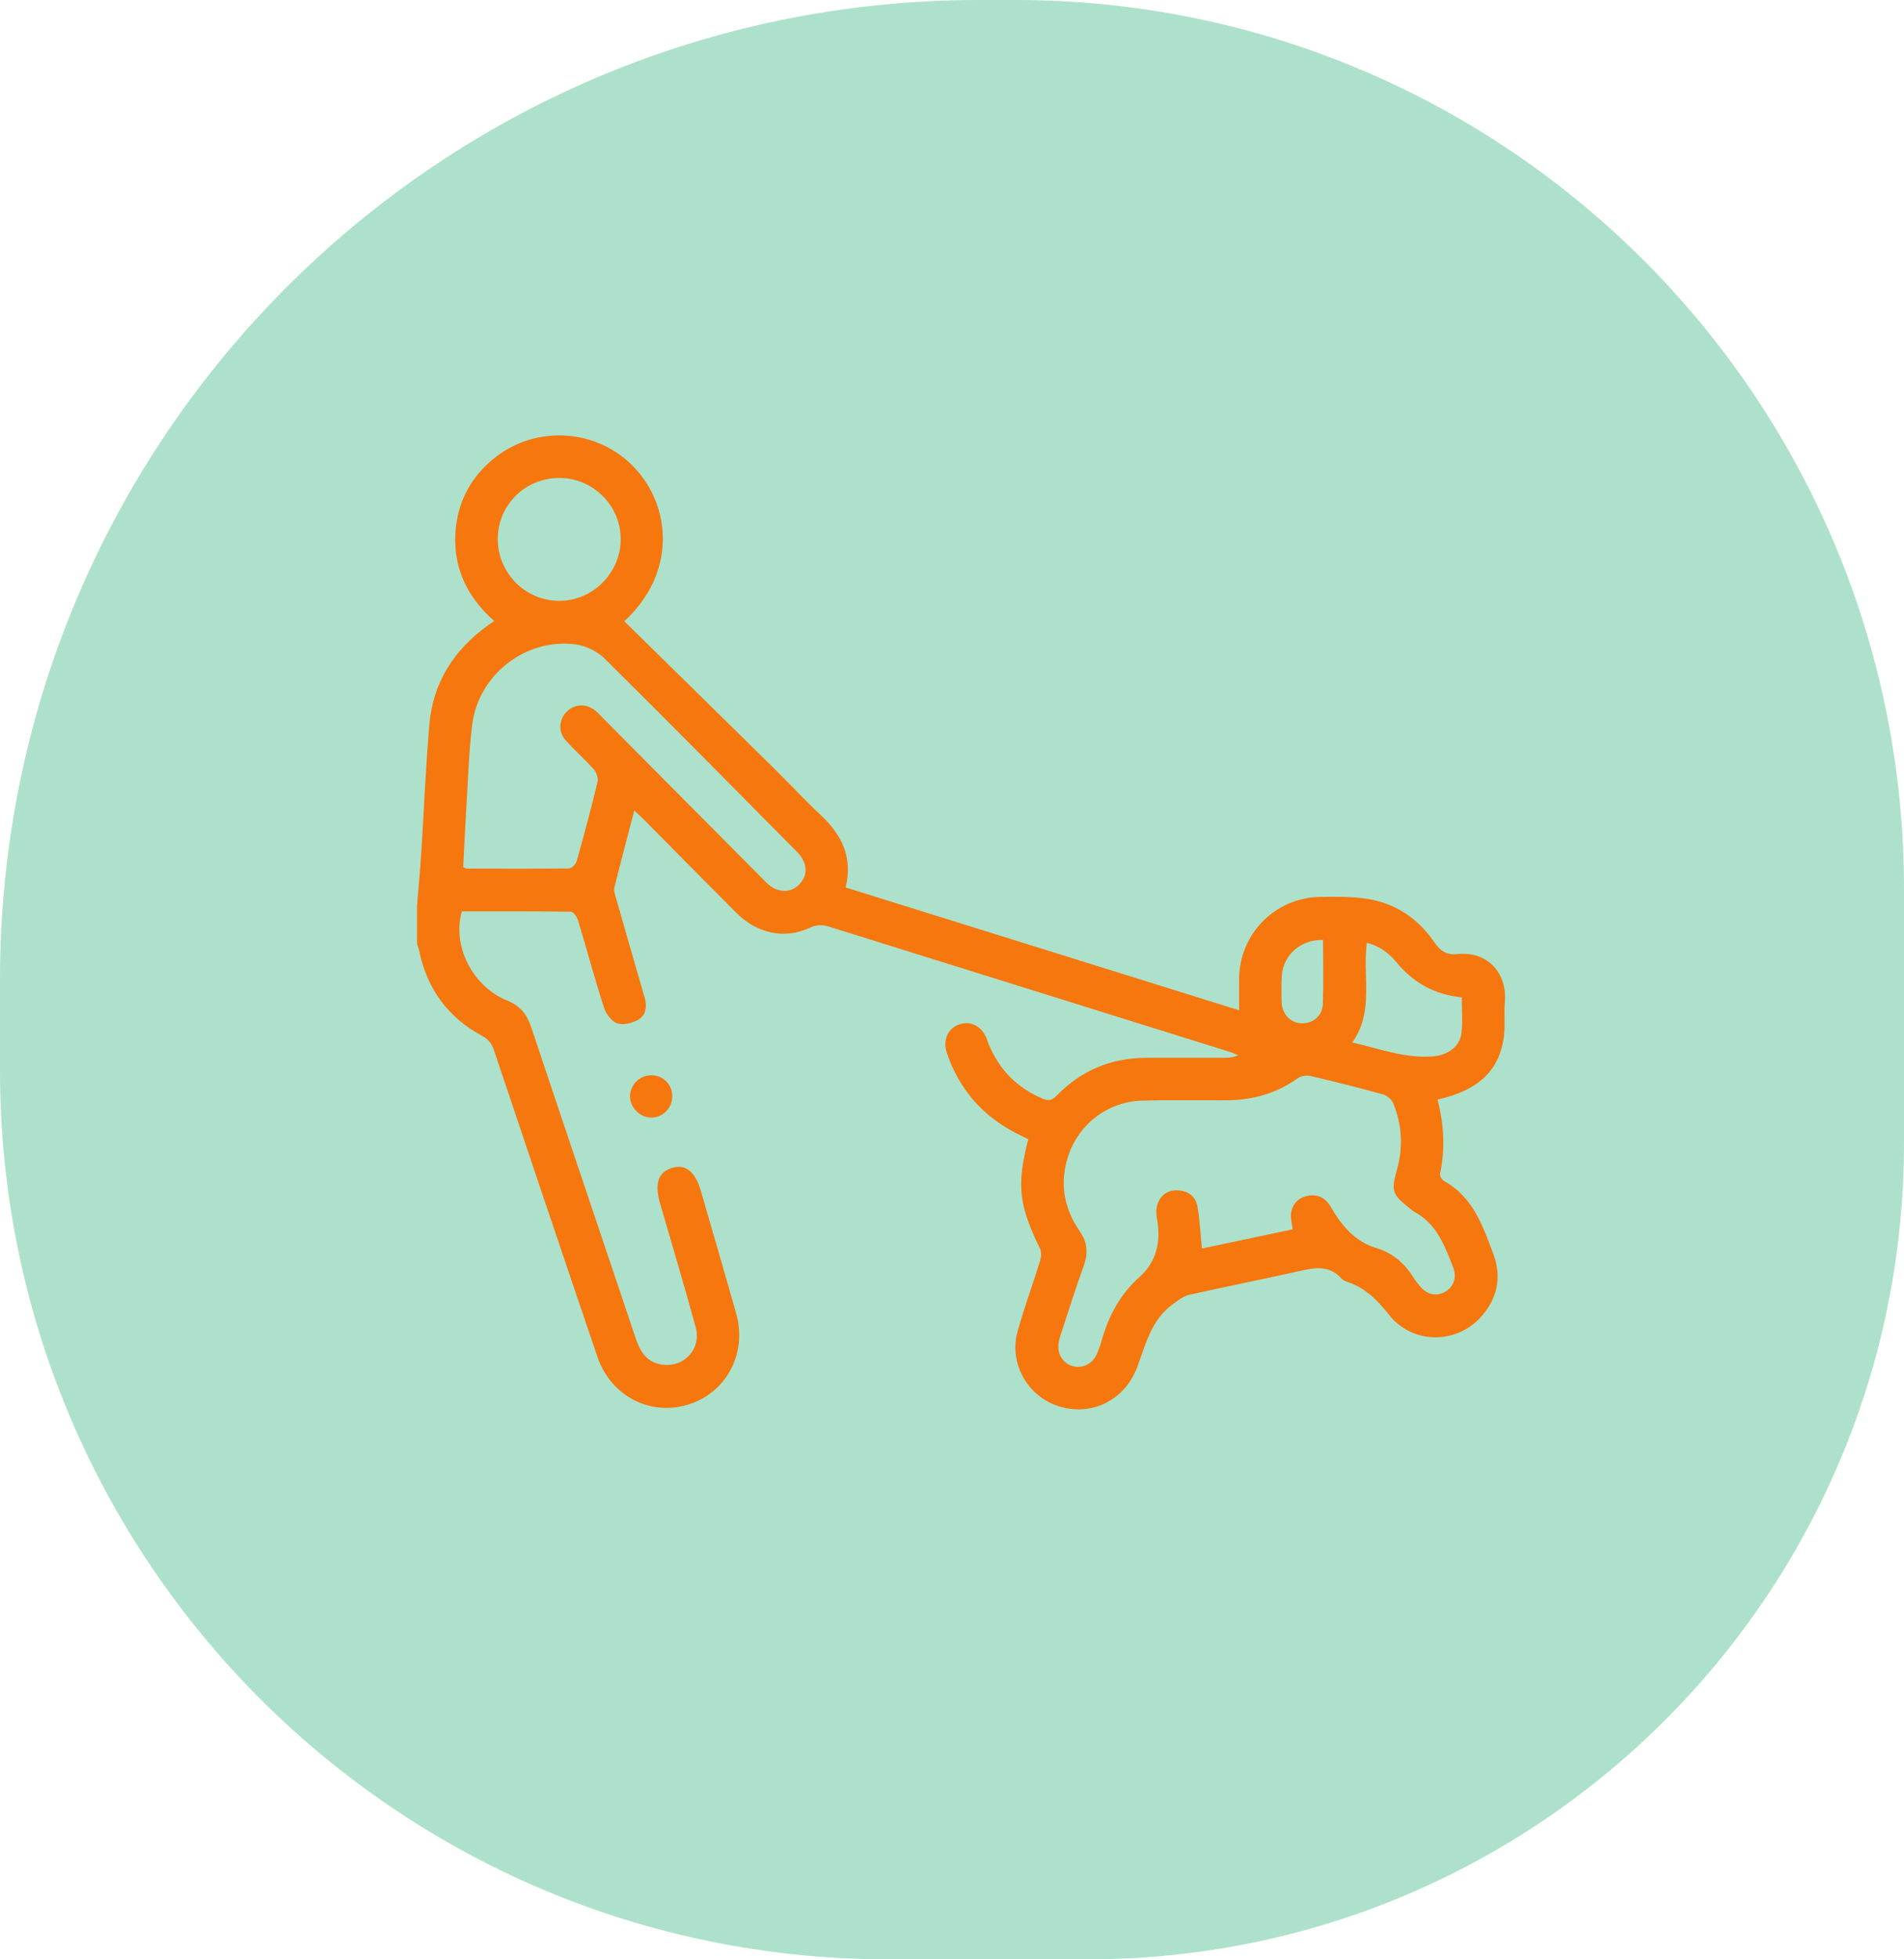 <?xml version="1.0" encoding="UTF-8"?>
<svg xmlns="http://www.w3.org/2000/svg" width="105" height="108" viewBox="0 0 105 108" fill="none">
  <path d="M0 54C0 24.177 24.177 0 54 0H56C83.062 0 105 21.938 105 49V63C105 87.853 84.853 108 60 108H49C21.938 108 0 86.062 0 59V54Z" fill="#AEE1CB"></path>
  <g clip-path="url(#clip0_2015_570)">
    <path d="M23 49.903C23.077 48.953 23.168 48.005 23.229 47.055C23.382 44.679 23.474 42.297 23.679 39.926C23.88 37.613 25.038 35.815 26.913 34.467C27.007 34.4 27.104 34.334 27.254 34.229C25.673 32.838 24.908 31.112 25.147 29.025C25.321 27.509 26.035 26.25 27.223 25.282C29.55 23.383 32.99 23.624 35.021 25.812C37.008 27.95 37.314 31.59 34.427 34.243C37.173 36.938 39.917 39.626 42.654 42.321C43.531 43.183 44.366 44.089 45.263 44.93C46.413 46.006 47.039 47.241 46.633 48.917C53.858 51.173 61.064 53.42 68.334 55.688C68.334 55.056 68.326 54.494 68.334 53.933C68.371 51.454 70.32 49.481 72.802 49.439C73.638 49.425 74.486 49.417 75.311 49.534C76.917 49.764 78.191 50.605 79.1 51.94C79.422 52.414 79.776 52.653 80.35 52.592C82.045 52.411 83.127 53.653 82.988 55.232C82.93 55.891 83.022 56.567 82.925 57.218C82.653 59.054 81.484 60.12 79.274 60.608C79.626 61.956 79.709 63.318 79.415 64.693C79.389 64.812 79.519 65.039 79.637 65.103C81.236 65.975 81.772 67.578 82.352 69.119C82.829 70.388 82.579 71.594 81.657 72.605C80.282 74.113 77.887 74.093 76.608 72.481C75.959 71.662 75.284 70.982 74.287 70.651C74.178 70.615 74.059 70.561 73.985 70.478C73.308 69.716 72.497 69.872 71.638 70.066C69.622 70.522 67.594 70.918 65.578 71.373C65.265 71.443 64.977 71.675 64.703 71.869C63.501 72.717 63.19 74.077 62.717 75.348C62.056 77.126 60.313 78.037 58.54 77.56C56.716 77.07 55.604 75.186 56.122 73.365C56.494 72.054 56.964 70.77 57.367 69.467C57.428 69.266 57.438 68.993 57.349 68.812C56.186 66.443 56.053 65.3 56.71 62.795C56.482 62.682 56.241 62.568 56.004 62.446C54.15 61.483 52.883 60.009 52.214 58.034C51.979 57.341 52.267 56.705 52.866 56.48C53.51 56.239 54.12 56.541 54.409 57.245C54.453 57.353 54.486 57.466 54.532 57.574C55.112 58.978 56.101 59.97 57.504 60.563C57.82 60.698 58.015 60.654 58.261 60.402C59.62 59.003 61.283 58.303 63.24 58.308C64.665 58.311 66.09 58.309 67.515 58.308C67.764 58.308 68.011 58.284 68.279 58.165C68.138 58.108 68.002 58.039 67.858 57.993C60.491 55.693 53.124 53.395 45.759 51.09C45.371 50.969 45.046 50.957 44.65 51.141C43.279 51.783 41.762 51.465 40.621 50.328C38.907 48.617 37.209 46.891 35.505 45.172C35.358 45.023 35.2 44.884 34.979 44.676C34.597 46.139 34.226 47.525 33.882 48.916C33.84 49.088 33.912 49.299 33.965 49.482C34.489 51.32 35.018 53.154 35.55 54.988C35.69 55.467 35.624 55.949 35.215 56.197C34.888 56.394 34.38 56.519 34.042 56.408C33.727 56.303 33.414 55.879 33.303 55.531C32.791 53.937 32.356 52.317 31.871 50.712C31.816 50.531 31.619 50.257 31.483 50.255C29.475 50.226 27.465 50.235 25.468 50.235C24.93 52.124 26.041 54.365 27.965 55.15C28.698 55.45 29.06 55.916 29.299 56.632C31.212 62.363 33.15 68.085 35.073 73.811C35.312 74.523 35.683 75.085 36.478 75.214C37.704 75.411 38.695 74.365 38.366 73.162C37.738 70.869 37.056 68.59 36.395 66.307C36.086 65.238 36.303 64.607 37.067 64.374C37.809 64.149 38.343 64.579 38.656 65.662C39.305 67.909 39.962 70.154 40.598 72.404C41.213 74.581 40.077 76.744 37.99 77.409C35.876 78.084 33.686 76.965 32.944 74.785C31.029 69.158 29.132 63.524 27.241 57.89C27.115 57.51 26.924 57.278 26.569 57.087C24.687 56.07 23.548 54.492 23.114 52.398C23.088 52.267 23.038 52.141 22.998 52.013C22.998 51.31 22.998 50.608 22.998 49.905L23 49.903ZM71.29 67.761C71.248 67.41 71.159 67.135 71.196 66.88C71.27 66.376 71.577 66.031 72.095 65.922C72.666 65.8 73.101 66.027 73.378 66.51C73.968 67.539 74.719 68.437 75.87 68.783C76.823 69.069 77.455 69.634 77.956 70.431C78.059 70.595 78.183 70.749 78.308 70.899C78.69 71.356 79.189 71.473 79.662 71.224C80.148 70.968 80.363 70.432 80.142 69.869C79.674 68.673 79.233 67.451 77.99 66.792C77.889 66.737 77.804 66.651 77.712 66.579C76.771 65.833 76.71 65.651 77.037 64.482C77.386 63.236 77.322 62.008 76.834 60.817C76.748 60.608 76.496 60.388 76.277 60.327C74.945 59.957 73.602 59.619 72.254 59.306C72.041 59.256 71.739 59.311 71.563 59.436C70.373 60.283 69.047 60.649 67.603 60.651C66.061 60.652 64.518 60.627 62.978 60.668C61.016 60.72 59.35 62.069 58.834 63.962C58.449 65.371 58.718 66.675 59.54 67.858C59.972 68.481 60.016 69.083 59.76 69.786C59.321 70.993 58.939 72.223 58.536 73.444C58.475 73.628 58.411 73.814 58.38 74.005C58.281 74.608 58.594 75.131 59.134 75.295C59.676 75.459 60.231 75.198 60.482 74.647C60.587 74.417 60.671 74.176 60.74 73.933C61.13 72.562 61.748 71.362 62.85 70.381C63.759 69.572 64.039 68.448 63.809 67.219C63.758 66.941 63.748 66.62 63.839 66.359C64.014 65.847 64.431 65.582 64.975 65.614C65.545 65.648 65.95 65.972 66.043 66.531C66.166 67.268 66.202 68.021 66.282 68.819C67.939 68.47 69.612 68.116 71.293 67.762L71.29 67.761ZM25.547 47.806C25.658 47.845 25.712 47.88 25.766 47.88C27.639 47.884 29.512 47.895 31.384 47.87C31.53 47.869 31.757 47.629 31.804 47.462C32.211 46.019 32.599 44.57 32.951 43.112C33.001 42.906 32.902 42.587 32.757 42.422C32.267 41.867 31.708 41.374 31.21 40.826C30.777 40.35 30.813 39.676 31.243 39.239C31.68 38.796 32.333 38.763 32.832 39.173C32.998 39.309 33.142 39.471 33.292 39.622C36.277 42.626 39.258 45.632 42.246 48.631C42.83 49.218 43.557 49.262 44.058 48.769C44.576 48.26 44.551 47.56 43.953 46.956C40.424 43.393 36.903 39.824 33.337 36.297C32.937 35.901 32.311 35.596 31.753 35.52C29.002 35.154 26.381 37.187 26.04 39.946C25.856 41.435 25.814 42.94 25.72 44.44C25.65 45.563 25.601 46.69 25.545 47.806H25.547ZM30.861 26.346C28.974 26.337 27.456 27.828 27.45 29.697C27.443 31.569 28.943 33.098 30.808 33.12C32.655 33.142 34.214 31.608 34.231 29.753C34.247 27.892 32.727 26.355 30.863 26.344L30.861 26.346ZM75.377 51.969C75.126 53.844 75.793 55.768 74.569 57.466C76.086 57.802 77.49 58.355 79.025 58.228C79.842 58.161 80.51 57.699 80.598 56.932C80.671 56.286 80.613 55.624 80.613 54.974C79.153 54.831 77.959 54.194 77.031 53.063C76.605 52.545 76.09 52.146 75.377 51.969ZM72.963 51.81C71.719 51.777 70.747 52.658 70.683 53.825C70.658 54.292 70.664 54.76 70.678 55.226C70.699 55.907 71.168 56.394 71.796 56.408C72.405 56.422 72.929 55.992 72.952 55.333C72.995 54.17 72.963 53.004 72.963 51.81Z" fill="#F5770D"></path>
    <path d="M37.071 60.44C37.067 61.073 36.561 61.59 35.935 61.602C35.303 61.615 34.738 61.053 34.744 60.419C34.751 59.798 35.27 59.278 35.898 59.27C36.566 59.261 37.078 59.77 37.073 60.44H37.071Z" fill="#F5770D"></path>
  </g>
  <defs>
    <clipPath id="clip0_2015_570">
      <rect width="60" height="53.687" fill="white" transform="translate(23 24)"></rect>
    </clipPath>
  </defs>
</svg>
